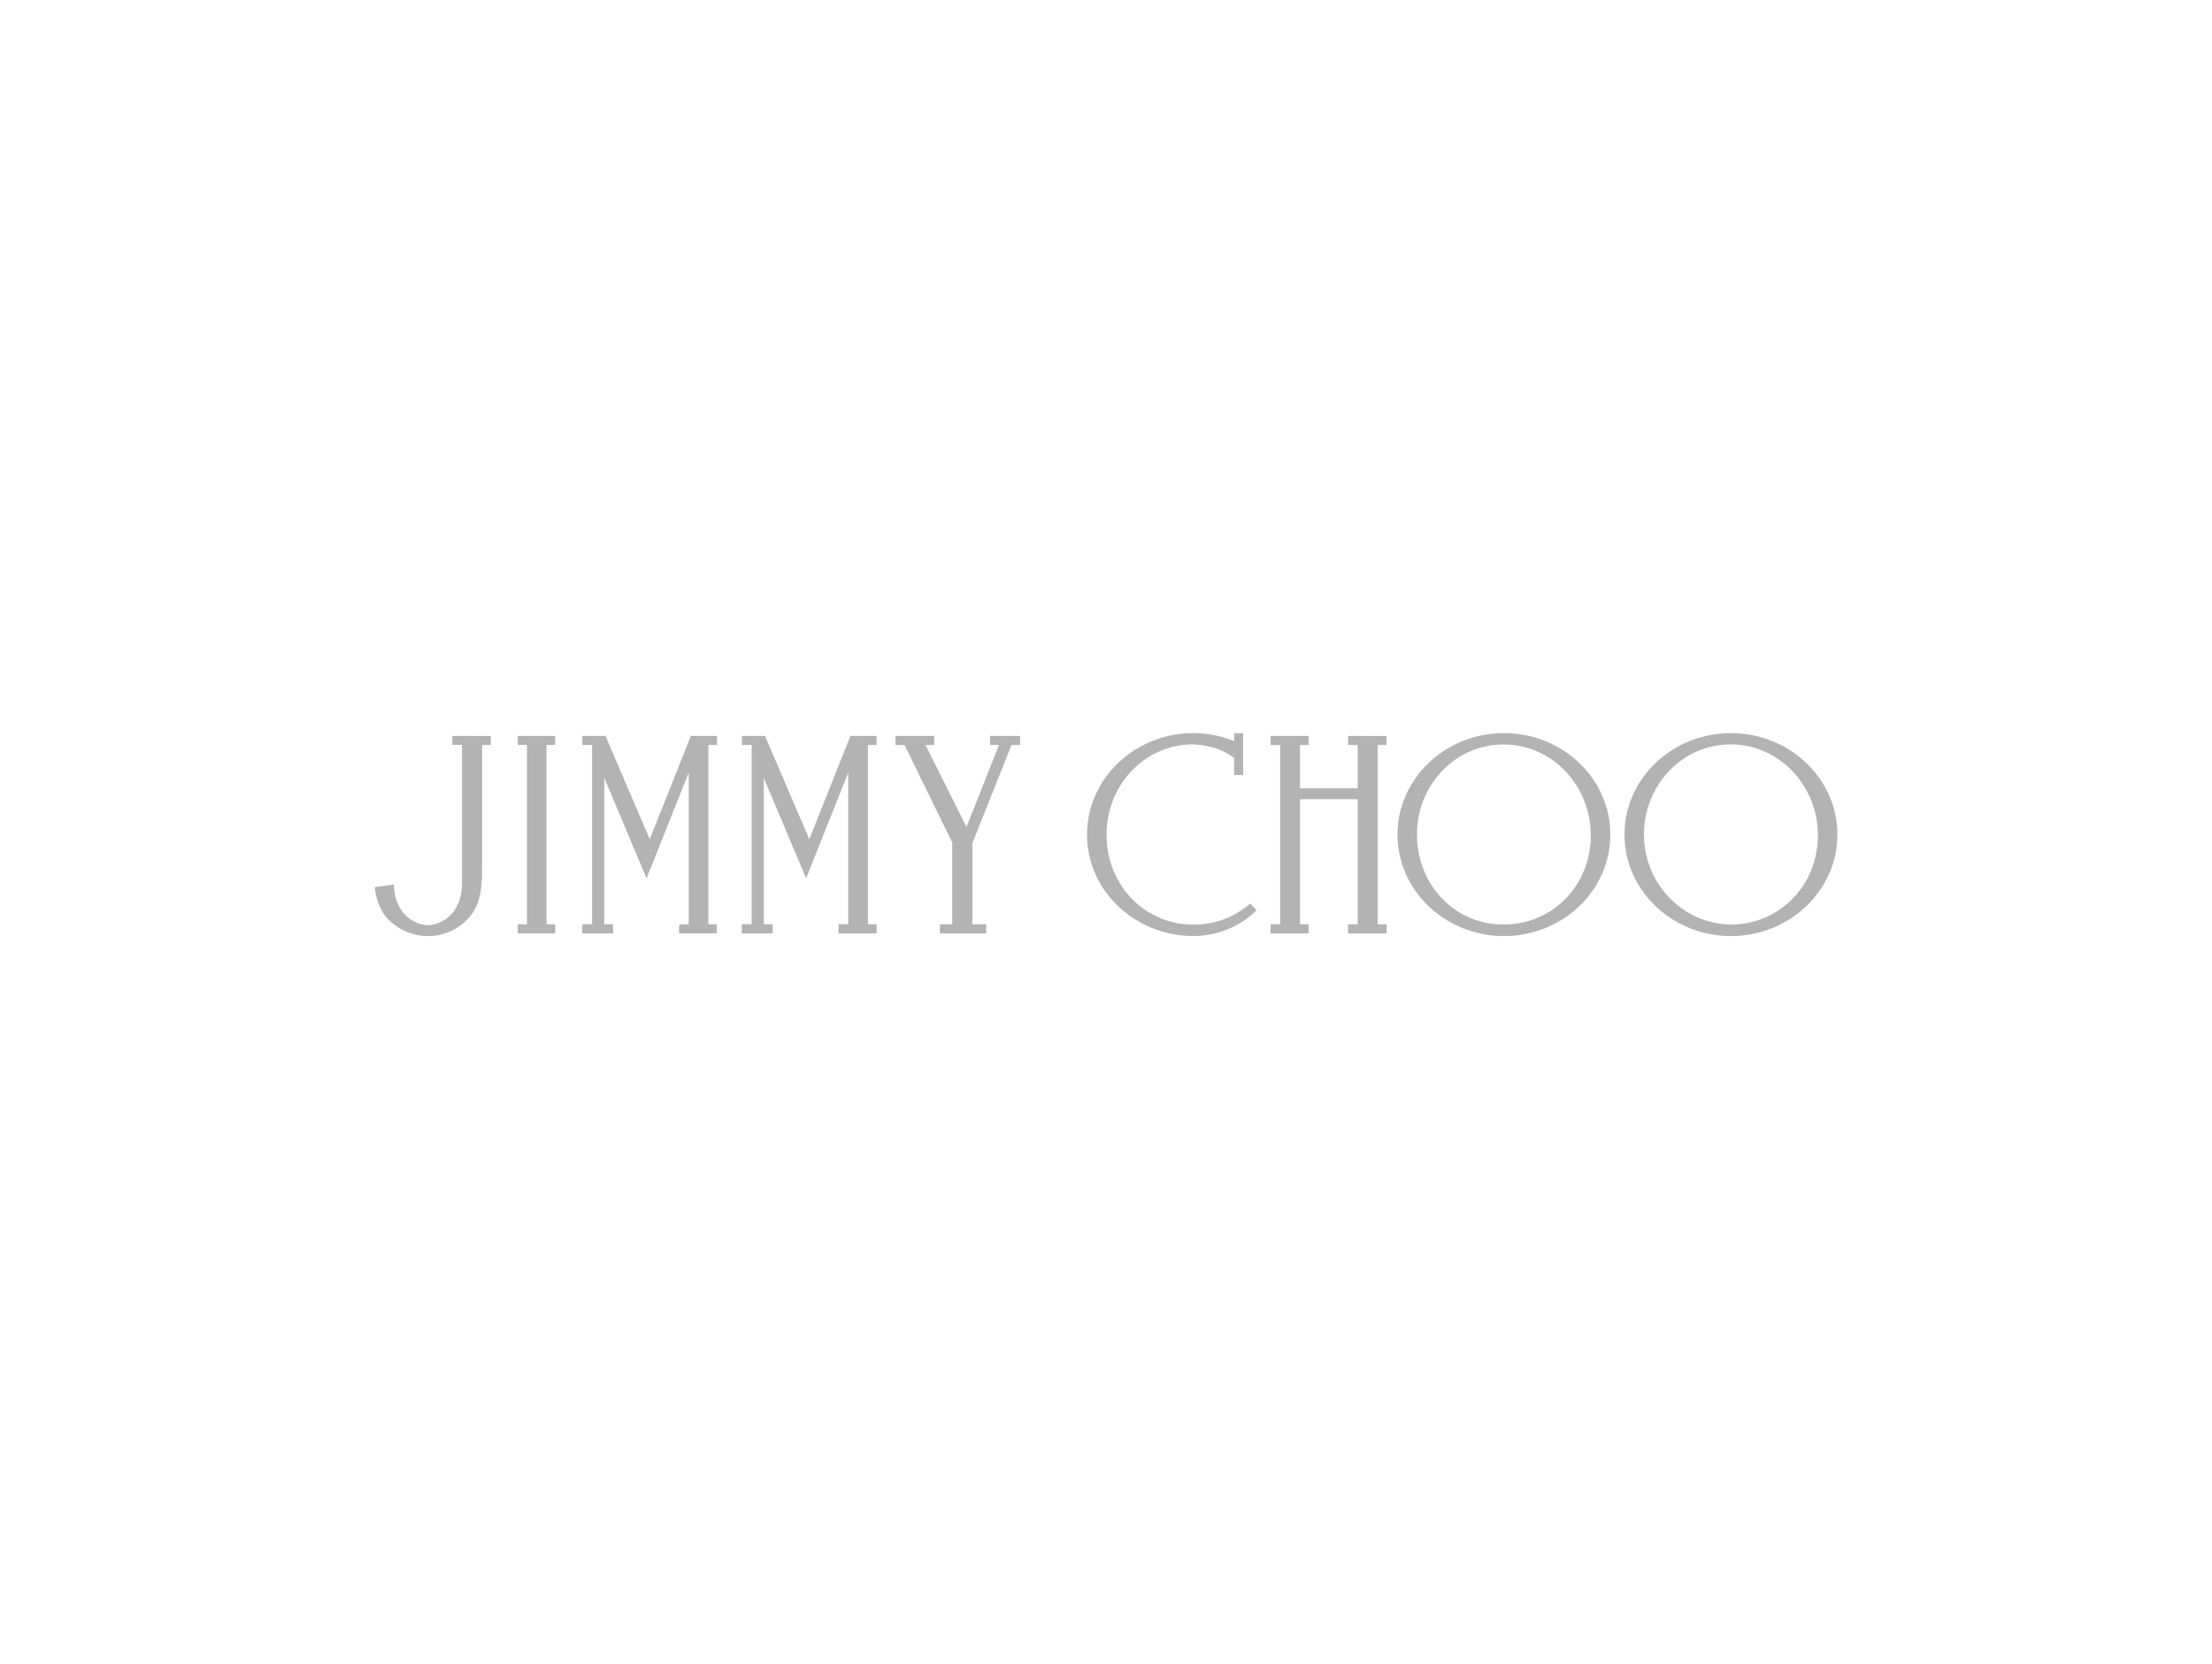 <svg id="Livello_1" data-name="Livello 1" xmlns="http://www.w3.org/2000/svg" viewBox="0 0 1000 752.44"><defs><style>.cls-1{fill:#b3b3b3;}</style></defs><path class="cls-1" d="M564.53,409.08a38.29,38.29,0,0,1-25,9c-22,0-39.28-17.85-39.28-40.6,0-22.41,16.84-40.38,38.28-40.9,8.07.29,13.53,2,19.4,6.06v7.79H562V331.51h-4.05v3.59a49.66,49.66,0,0,0-18.37-3.62c-26.55,0-48.14,20.61-48.14,45.93s21.59,45.81,48.14,45.81a40.74,40.74,0,0,0,27.83-11l.67-.63-2.83-3.05Z"/><polygon class="cls-1" points="447.6 336.84 451.63 336.84 436.93 373.94 418.4 336.84 422.32 336.84 422.32 332.75 404.85 332.75 404.85 336.84 408.9 336.84 430.49 380.96 430.49 417.93 424.91 417.93 424.91 422.04 445.85 422.04 445.85 417.93 439.62 417.93 439.62 381.18 457.28 336.84 461.18 336.84 461.18 332.75 447.6 332.75 447.6 336.84"/><polygon class="cls-1" points="247.05 336.84 250.96 336.84 250.96 332.75 234.09 332.75 234.09 336.84 238.25 336.84 238.25 417.93 234.07 417.93 234.07 422.04 250.99 422.04 250.99 417.93 247.05 417.93 247.05 336.84"/><polygon class="cls-1" points="365.87 379.47 345.84 332.75 335.38 332.75 335.38 336.84 339.8 336.84 339.8 417.93 335.34 417.93 335.34 422.04 349.31 422.04 349.31 417.93 345.29 417.93 345.29 351.7 364.42 397.15 383.47 349.34 383.47 417.93 379.06 417.93 379.06 422.04 396.29 422.04 396.29 417.93 392.38 417.93 392.38 336.84 396.29 336.84 396.29 332.75 384.45 332.75 365.87 379.47"/><polygon class="cls-1" points="293.75 379.47 273.72 332.75 263.25 332.75 263.25 336.84 267.68 336.84 267.68 417.93 263.23 417.93 263.23 422.04 277.15 422.04 277.15 417.93 273.18 417.93 273.18 351.7 292.3 397.15 311.36 349.34 311.36 417.93 307.81 417.95 307.36 418.07 306.98 418.63 306.98 422.01 324.06 422.04 324.06 417.93 320.26 417.93 320.26 336.84 324.13 336.84 324.13 332.75 312.33 332.75 293.75 379.47"/><polygon class="cls-1" points="622.83 336.87 626.83 336.87 626.83 332.78 609.45 332.75 609.45 336.87 613.8 336.87 613.8 356.44 587.71 356.44 587.71 336.87 591.62 336.87 591.62 332.75 574.39 332.75 574.39 336.87 578.74 336.87 578.74 417.93 574.39 417.93 574.39 422.04 591.59 422.04 591.59 417.93 587.71 417.93 587.71 361.37 613.8 361.37 613.8 417.93 609.45 417.93 609.45 422.04 626.86 422.04 626.86 417.93 622.83 417.93 622.83 336.87"/><path class="cls-1" d="M204.52,336.82h4.36V399c0,15-10.09,19.22-15.41,19.35-4.93-.09-14.52-3.89-15.37-17.4l-.07-1-8.67,1.19.13.93a28.14,28.14,0,0,0,3.68,10.63c2.51,4.22,10,10.54,20.29,10.54a24.56,24.56,0,0,0,20.27-10.51c3.93-6.13,4.25-13.33,4.25-21.43l0-54.46h3.89v-4.08H204.52Z"/><path class="cls-1" d="M679.91,331.49c-26.53,0-48.13,20.6-48.13,45.88s21.6,45.87,48.13,45.87S728,402.66,728,377.37,706.44,331.49,679.91,331.49Zm-.23,86.56c-21.91,0-39.07-17.86-39.07-40.64A41.43,41.43,0,0,1,652,348.53a38.31,38.31,0,0,1,27.85-11.9c21.68,0,39.31,18.45,39.31,41.11S701.84,418.05,679.68,418.05Z"/><path class="cls-1" d="M782.52,331.49c-26.53,0-48.12,20.6-48.12,45.88s21.59,45.87,48.12,45.87,48.12-20.58,48.12-45.87S809.05,331.49,782.52,331.49Zm.2,86.56c-21.79-.15-39.5-18.36-39.5-40.64a41.39,41.39,0,0,1,11.43-28.88A38.24,38.24,0,0,1,782.5,336.6c21.68,0,39.33,18.46,39.33,41.14C821.83,400.2,804.65,417.9,782.72,418.05Z"/></svg>